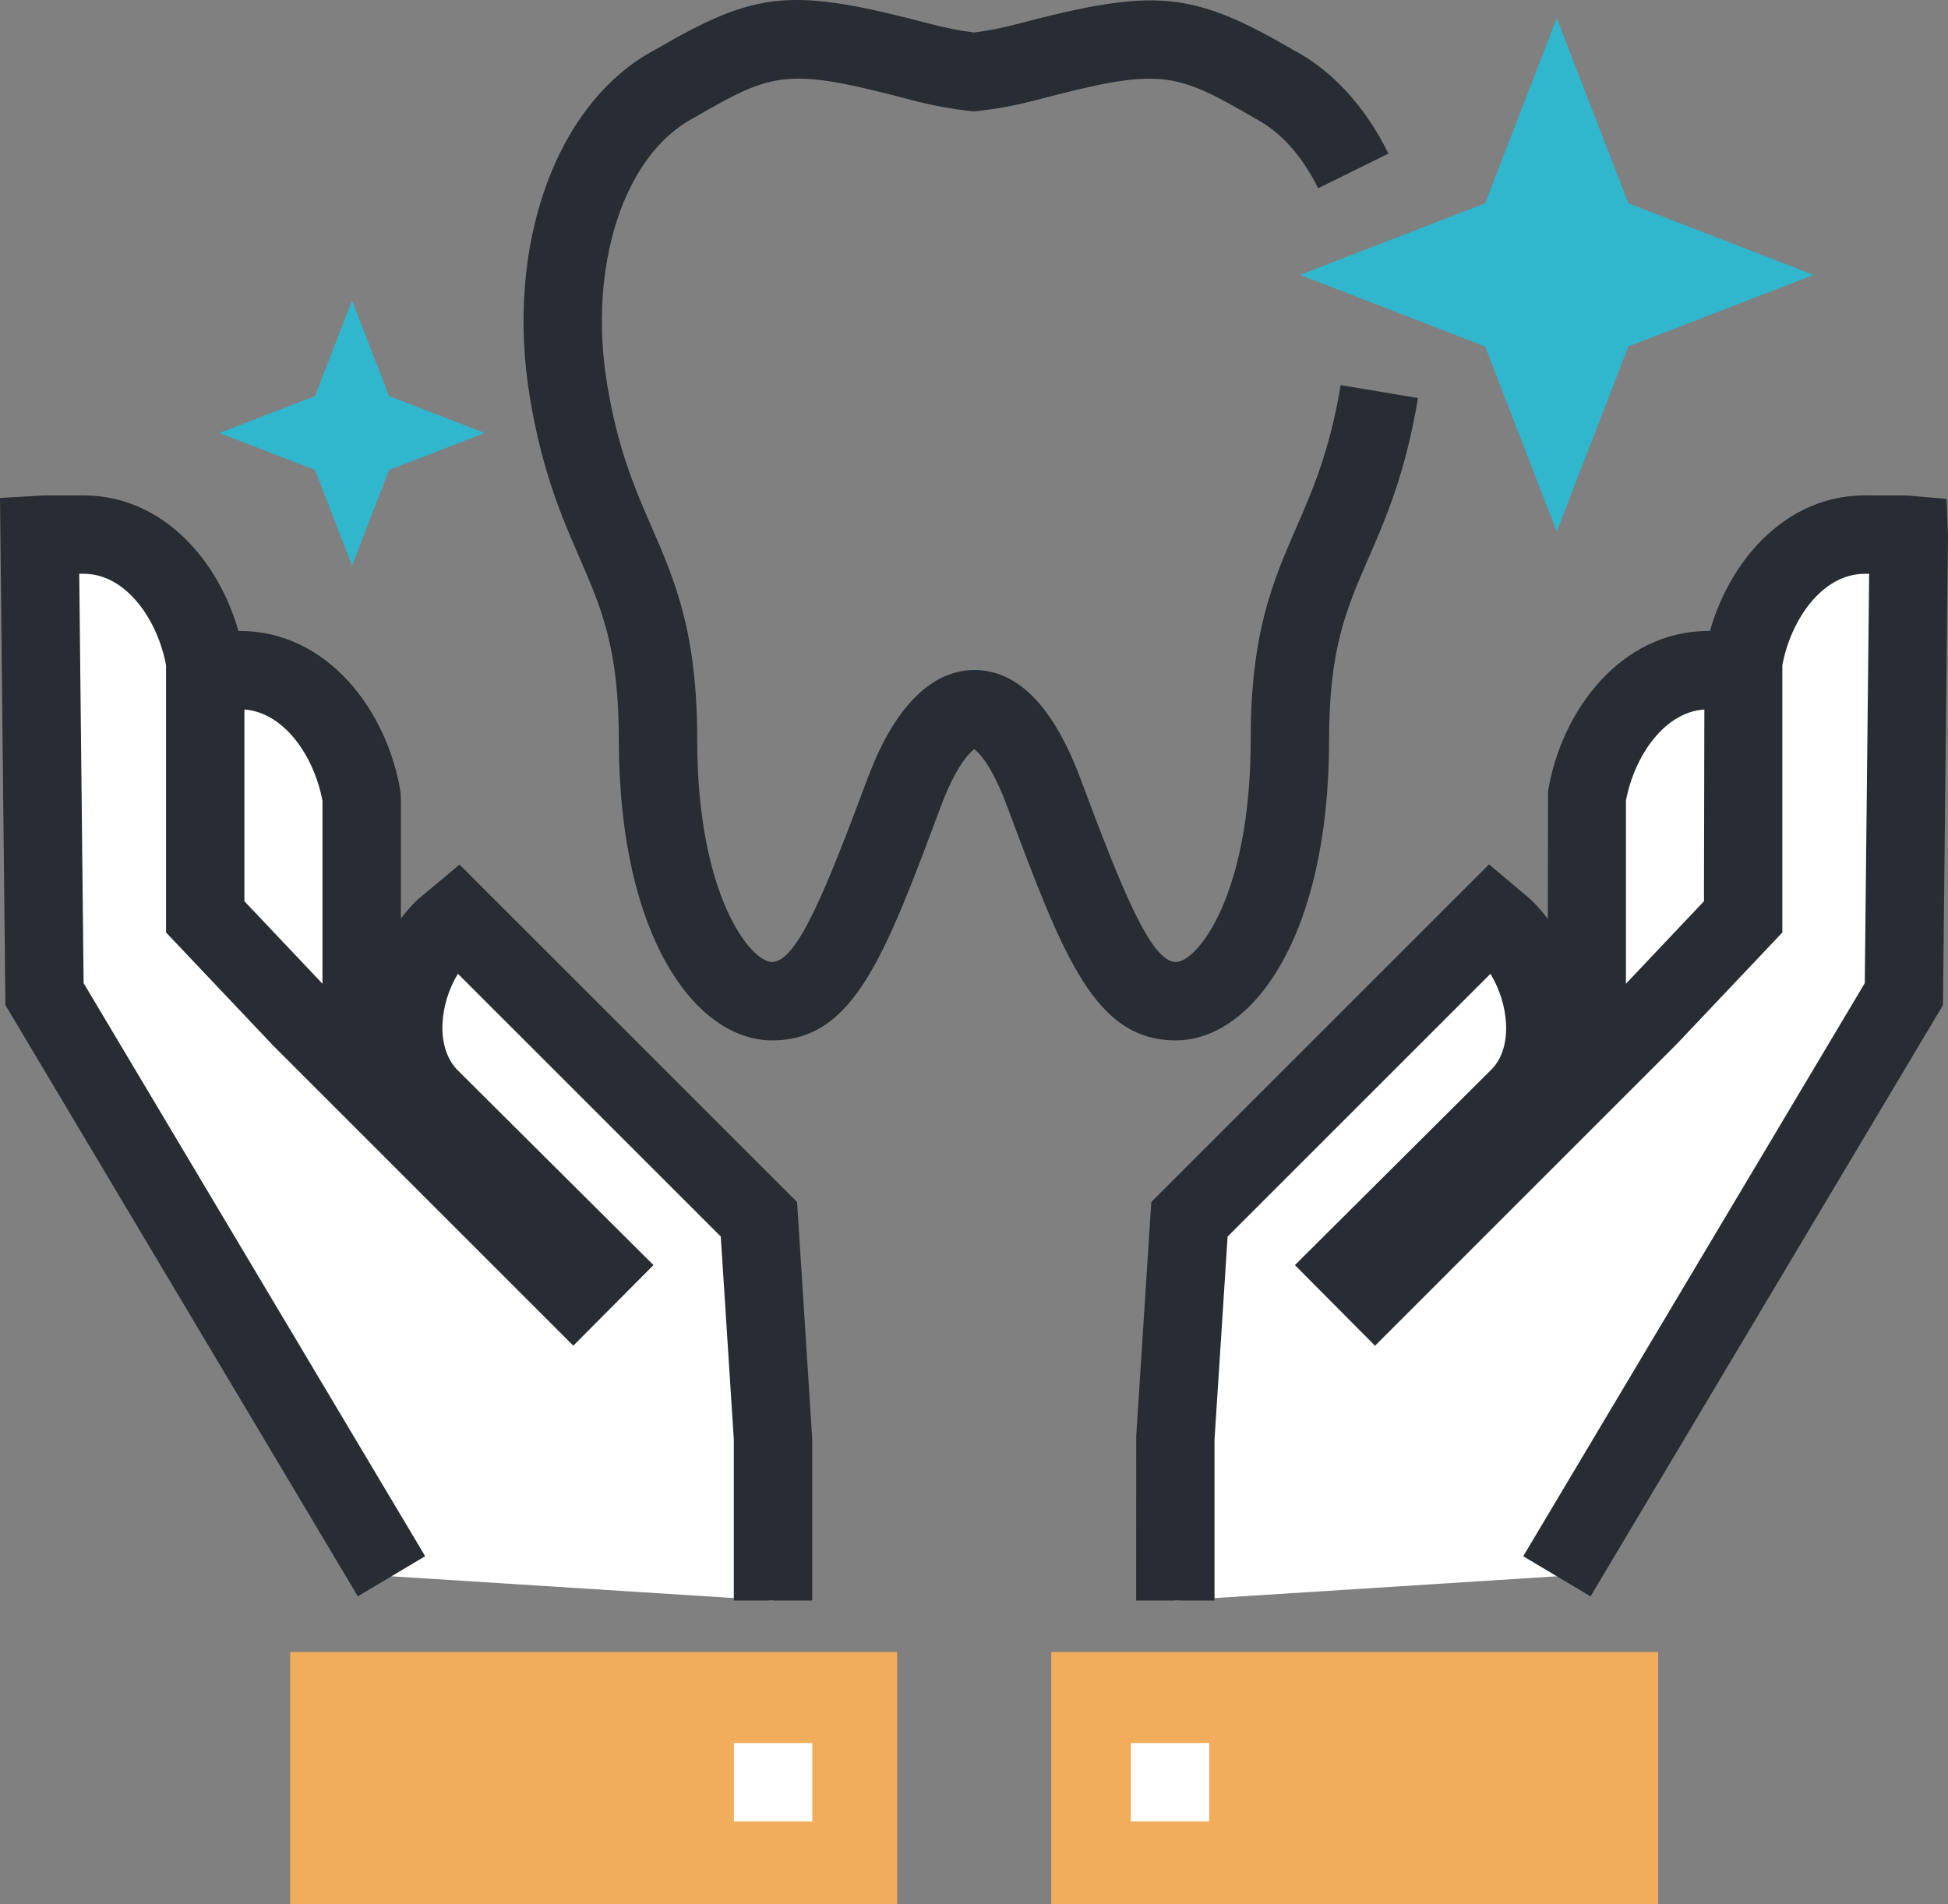 <svg xmlns="http://www.w3.org/2000/svg" id="Layer_2" viewBox="0 0 99.38 97.161"><rect x="0" y="0" width="99.38" height="97.161" fill="#808080" stroke="none"/><defs><style>.cls-1{fill:#30b6cd;}.cls-2{fill:#282d33;}.cls-3{fill:#f2ad5c;}.cls-4{fill:#fff;}</style></defs><g id="Layer_4"><path class="cls-4" d="M22.722,58.212l-4.271-4.511v-13.011c-.542-3.323-2.905-6.494-6.21-6.496l-1.989.002c-.087,0-.167.011-.251.016l.251,23.43,3.21,5.389c3.49-.484,6.676-2.208,9.26-4.82Z"></path><path class="cls-2" d="M12.423,65.195l-4.165-6.992-.277-25.876,1.904-.111c.143-.012.252-.019.367-.019l1.987-.002c4.5.003,7.523,4.114,8.186,8.174l.026.322v12.215l5.054,5.338-1.361,1.376c-2.965,2.996-6.564,4.861-10.407,5.394l-1.313.182ZM12.246,57.082l2.218,3.724c1.917-.47,3.745-1.387,5.397-2.706l-3.41-3.603v-13.635c-.424-2.289-2.017-4.667-4.211-4.668h-.218l.224,20.888Z"></path><path class="cls-4" d="M19.972,80.432L2.271,50.727l-.25-23.431c.084-.005.164-.016.25-.016l1.99-.002c3.304.002,5.668,3.172,6.209,6.496v13.01l4.861,5.136,13.913,13.914,1.266-1.273-8.646-8.607c-2.147-2.274-1.427-6.478.849-8.627,0,0,.552-.454.611-.503l15.395,15.393.719,11.184v8.27"></path><path class="cls-2" d="M41.437,81.669h-4v-8.206l-.666-10.367-13.41-13.408c-.93,1.526-1.157,3.712-.043,4.892l10.02,9.972-4.089,4.114-15.331-15.332-5.447-5.754v-13.635c-.423-2.289-2.016-4.666-4.21-4.668h-.218l.223,20.888,17.425,29.242-3.436,2.048L.276,51.287l-.276-25.877,1.904-.111c.143-.012.252-.019.366-.019l1.988-.002c4.501.003,7.524,4.114,8.185,8.174l.026.321v12.214l4.314,4.558,1.808,1.809c.022-2.431,1.072-4.899,2.746-6.481l.703-.585,1.402-1.171,17.222,17.218.771,12.064v8.27Z"></path><polyline class="cls-3" points="45.769 97.161 45.769 84.294 14.806 84.294 14.806 97.161"></polyline><path class="cls-4" d="M76.68,58.212l4.27-4.511v-13.011c.542-3.323,2.905-6.494,6.208-6.496l1.991.002c.087,0,.167.011.251.016l-.251,23.43-3.21,5.389c-3.49-.484-6.676-2.208-9.259-4.82Z"></path><path class="cls-2" d="M86.978,65.195l-1.313-.182c-3.845-.533-7.442-2.398-10.406-5.394l-1.361-1.375,5.053-5.338.026-12.537c.662-4.06,3.685-8.171,8.181-8.174l1.994.002c.113,0,.223.007.332.017l1.847.161.07,1.86-.257,23.969-4.165,6.992ZM79.539,58.1c1.652,1.319,3.481,2.236,5.397,2.706l2.218-3.724.224-20.887-.223-.001c-2.189.002-3.782,2.378-4.206,4.668v13.635l-3.41,3.603Z"></path><path class="cls-4" d="M79.429,80.432l17.701-29.705.25-23.431c-.084-.005-.164-.016-.25-.016l-1.99-.002c-3.304.002-5.668,3.172-6.209,6.496v13.01l-4.861,5.136-13.914,13.914-1.266-1.273,8.646-8.607c2.148-2.274,1.427-6.478-.849-8.627,0,0-.552-.454-.61-.503l-15.395,15.393-.721,11.184v8.27"></path><path class="cls-2" d="M61.962,81.669h-4l.004-8.398.769-11.937,17.231-17.23,2.095,1.768c1.674,1.581,2.725,4.05,2.754,6.473l1.84-1.839,4.275-4.519.026-12.535c.66-4.06,3.684-8.172,8.182-8.174l1.993.002c.112,0,.222.007.331.017l1.847.161.07,1.86-.256,23.97-17.978,30.169-3.436-2.048,17.425-29.242.223-20.888-.221-.001c-2.191.002-3.784,2.378-4.207,4.668v13.635l-5.409,5.715-15.37,15.371-4.089-4.114,10.062-10.016c1.079-1.143.846-3.322-.086-4.847l-13.409,13.408-.668,10.367v8.205Z"></path><polyline class="cls-3" points="53.63 97.161 53.63 84.294 84.595 84.294 84.595 97.161"></polyline><rect class="cls-4" x="37.441" y="88.942" width="4" height="4"></rect><rect class="cls-4" x="57.691" y="88.942" width="4" height="4"></rect><path class="cls-2" d="M59.989,53.087c-4.146,0-5.734-4.25-8.616-11.963-.785-2.098-1.447-2.731-1.669-2.896-.288.201-.977.971-1.696,2.896-2.88,7.714-4.467,11.963-8.617,11.963-3.886,0-7.82-5.267-7.82-15.333,0-4.681-.889-6.723-2.013-9.31-.885-2.035-1.888-4.341-2.521-8.133-1.299-7.798,1.336-15.112,6.409-17.787,5.189-3.017,6.909-3.177,14.081-1.288.755.197,1.465.337,2.162.423.692-.086,1.404-.226,2.167-.424,7.096-1.87,8.947-1.696,14.15,1.329,1.947,1.025,3.642,2.862,4.828,5.274l-3.588,1.767c-.812-1.649-1.911-2.874-3.179-3.542-4.176-2.426-4.841-2.632-11.197-.958-1.039.271-2.008.453-2.965.557l-.218.024-.217-.024c-.964-.105-1.932-.288-2.96-.556-6.359-1.676-7.022-1.467-11.128.917-3.584,1.892-5.404,7.607-4.401,13.631.552,3.306,1.412,5.283,2.243,7.195,1.206,2.773,2.345,5.392,2.345,10.905,0,7.962,2.733,11.333,3.82,11.333,1.278,0,2.759-3.708,4.87-9.363,1.711-4.574,3.908-5.534,5.45-5.535,2.215,0,4.034,1.862,5.408,5.534,2.114,5.657,3.595,9.364,4.87,9.364,1.087,0,3.818-3.371,3.818-11.333,0-5.485,1.132-8.085,2.33-10.838.836-1.92,1.7-3.905,2.261-7.263l3.945.658c-.642,3.844-1.649,6.159-2.538,8.201-1.116,2.564-1.998,4.59-1.998,9.242,0,10.066-3.934,15.333-7.818,15.333Z"></path><polygon class="cls-1" points="79.419 .927 83.073 10.373 92.52 14.027 83.073 17.681 79.419 27.127 75.766 17.681 66.319 14.027 75.766 10.373 79.419 .927"></polygon><polygon class="cls-1" points="17.96 15.328 19.848 20.207 24.727 22.094 19.848 23.982 17.96 28.86 16.072 23.982 11.193 22.094 16.072 20.207 17.96 15.328"></polygon></g></svg>